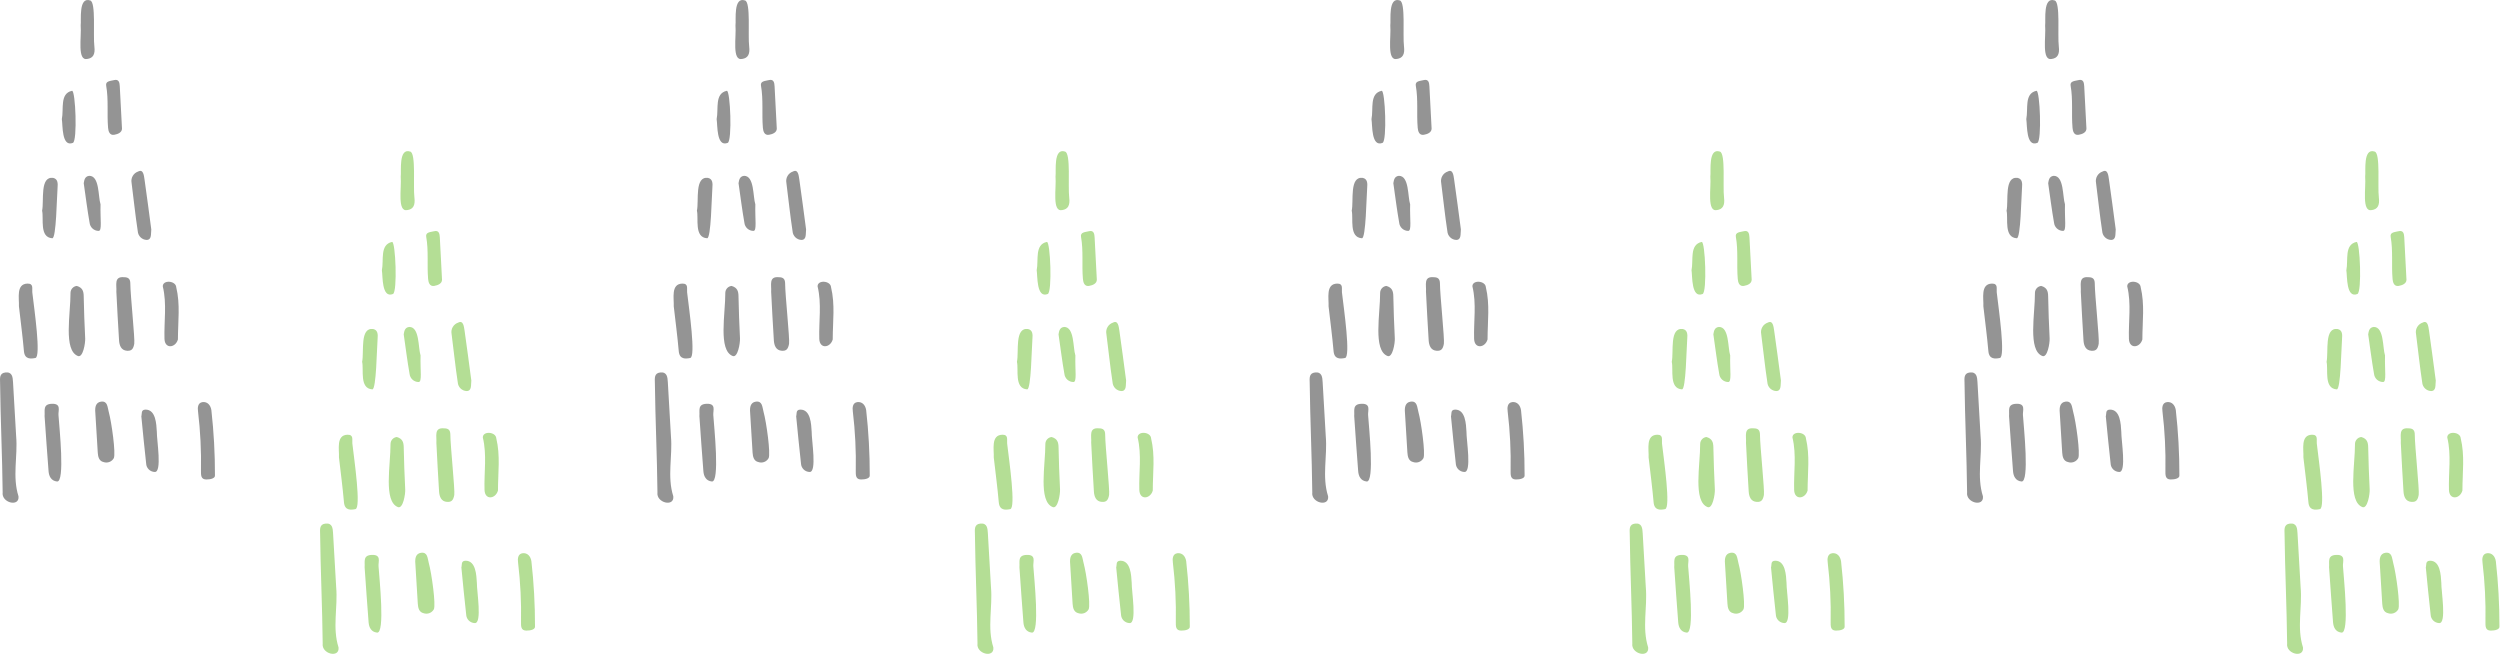 <svg width="466" height="122" viewBox="0 0 466 122" fill="none" xmlns="http://www.w3.org/2000/svg">
<g opacity="0.497">
<path d="M3.01 81.311C2.819 77.946 2.64 74.592 2.428 71.236C2.37 70.335 2.317 69.283 1.005 69.43C-0.152 69.559 -0.001 70.551 0.015 71.353C0.093 78.159 0.424 84.967 0.496 91.773C0.226 93.729 3.669 94.577 3.448 92.514C2.269 88.814 3.339 85.033 3.01 81.311Z" fill="#292929"/>
<path d="M9.702 75.265C7.91 75.307 8.41 76.542 8.309 77.552C8.551 80.98 8.776 84.406 9.052 87.832C9.127 88.781 9.535 89.627 10.618 89.75C12.16 89.963 11.055 79.716 10.898 77.345C10.846 76.522 11.456 75.223 9.702 75.265Z" fill="#292929"/>
<path d="M23.119 51.672C21.18 51.486 21.787 53.166 21.689 54.366C21.858 57.525 21.991 60.484 22.191 63.438C22.252 64.366 22.561 65.314 23.686 65.384C24.547 65.439 24.85 65.033 25.026 64.087C25.18 63.253 24.301 54.992 24.292 52.85C24.29 52.002 23.935 51.672 23.119 51.672Z" fill="#292929"/>
<path d="M15.602 55.211C15.586 54.294 15.389 53.605 14.308 53.297C13.994 53.332 13.704 53.479 13.49 53.711C13.276 53.943 13.153 54.244 13.144 54.559C13.169 58.496 11.774 65.298 14.528 66.362C15.469 66.725 15.921 63.96 15.879 63.085C15.753 60.462 15.648 57.834 15.602 55.211Z" fill="#292929"/>
<path d="M5.131 52.861C2.948 52.902 3.605 55.652 3.528 57.09C3.85 59.919 4.219 62.691 4.463 65.474C4.603 67.016 5.736 66.9 6.598 66.729C7.671 66.517 6.416 57.86 6.02 54.492C5.939 53.812 6.321 52.846 5.131 52.861Z" fill="#292929"/>
<path d="M39.401 76.458C39.26 75.531 38.678 74.853 37.773 74.951C36.867 75.049 36.808 75.988 36.913 76.705C37.35 80.368 37.534 84.058 37.462 87.747C37.462 88.498 37.4 89.365 38.443 89.376C39.284 89.384 40.126 89.145 40.067 88.606C40.075 84.547 39.852 80.492 39.401 76.458Z" fill="#292929"/>
<path d="M27.116 76.35C26.22 76.379 26.501 77.141 26.344 77.589C26.641 80.543 26.904 83.464 27.241 86.379C27.254 86.798 27.426 87.195 27.721 87.492C28.017 87.789 28.414 87.962 28.832 87.976C30.25 88.084 29.214 82.087 29.232 80.469C29.149 79.053 29.046 76.332 27.116 76.35Z" fill="#292929"/>
<path d="M18.833 74.866C17.758 75.007 17.745 76.081 17.742 76.517C17.92 79.446 18.069 81.904 18.222 84.36C18.269 85.138 18.463 85.941 19.29 86.124C19.646 86.251 20.035 86.247 20.388 86.113C20.741 85.979 21.035 85.724 21.217 85.392C21.605 84.537 20.814 78.751 20.262 76.744C20.021 75.869 20.071 74.707 18.833 74.866Z" fill="#292929"/>
<path d="M30.344 53.382C31.133 56.631 30.558 59.905 30.659 63.163C30.728 65.126 32.736 64.833 33.165 63.268C33.173 59.821 33.626 56.788 32.851 53.536C32.774 52.303 30.324 52.116 30.344 53.382Z" fill="#292929"/>
<path d="M9.749 44.412C10.493 44.437 10.59 36.7 10.73 34.984C10.789 34.225 10.819 33.371 9.926 33.161C7.375 32.797 8.243 37.414 7.848 39.283C8.193 40.695 7.301 44.262 9.749 44.412Z" fill="#292929"/>
<path d="M18.74 38.086C18.276 36.684 18.585 32.758 16.637 32.773C15.7 32.874 15.705 33.769 15.609 34.153C15.994 36.807 16.282 39.164 16.697 41.499C16.737 41.919 16.931 42.309 17.242 42.594C17.553 42.879 17.958 43.038 18.38 43.041C19.06 43.053 18.663 40.903 18.74 38.086Z" fill="#292929"/>
<path d="M13.591 26.631C14.451 26.267 14.083 16.853 13.426 16.924C11.108 17.421 11.92 20.315 11.527 22.205C11.715 23.273 11.46 27.496 13.591 26.631Z" fill="#292929"/>
<path d="M20.146 23.826C20.2 24.44 20.413 25.271 21.286 25.124C21.987 25.008 22.739 24.686 22.739 23.969C22.599 21.18 22.474 18.641 22.328 16.105C22.29 15.428 22.188 14.678 21.218 14.94C20.643 15.096 19.632 15.081 19.79 15.963C20.258 18.58 19.922 21.213 20.146 23.826Z" fill="#292929"/>
<path d="M16.285 10.986C17.343 10.832 17.773 10.127 17.591 8.656C17.331 6.568 17.909 0.455 16.828 0.089C14.585 -0.684 15.187 3.809 15.039 4.74C15.224 6.861 14.334 11.408 16.285 10.986Z" fill="#292929"/>
<path d="M28.2 42.769C27.78 39.662 27.387 36.55 26.939 33.454C26.822 32.661 26.703 31.471 25.751 31.97C25.327 32.113 24.969 32.406 24.744 32.792C24.519 33.179 24.441 33.634 24.525 34.073C24.915 37.081 25.219 40.109 25.678 43.097C25.704 43.527 25.888 43.931 26.196 44.231C26.503 44.532 26.911 44.708 27.341 44.724C28.328 44.697 28.098 43.572 28.2 42.769Z" fill="#292929"/>
</g>
<g opacity="0.497">
<path d="M62.665 109.481C62.474 106.116 62.295 102.763 62.083 99.405C62.027 98.505 61.974 97.445 60.66 97.599C59.505 97.725 59.656 98.721 59.67 99.521C59.75 106.329 60.077 113.135 60.151 119.941C59.882 121.897 63.324 122.745 63.104 120.682C61.925 116.984 62.993 113.202 62.665 109.481Z" fill="#68BC2A"/>
<path d="M69.359 103.433C67.567 103.476 68.066 104.711 67.965 105.721C68.209 109.148 68.432 112.576 68.708 116C68.784 116.951 69.193 117.795 70.274 117.918C71.817 118.131 70.712 107.884 70.555 105.515C70.503 104.695 71.113 103.391 69.359 103.433Z" fill="#68BC2A"/>
<path d="M82.772 79.844C80.831 79.658 81.439 81.339 81.341 82.539C81.511 85.698 81.644 88.657 81.843 91.608C81.905 92.536 82.213 93.484 83.339 93.554C84.2 93.609 84.503 93.204 84.678 92.256C84.83 91.426 83.954 83.163 83.945 81.022C83.942 80.172 83.59 79.84 82.772 79.844Z" fill="#68BC2A"/>
<path d="M75.254 83.374C75.237 82.456 75.041 81.767 73.96 81.459C73.647 81.494 73.356 81.641 73.142 81.873C72.929 82.105 72.806 82.406 72.796 82.721C72.821 86.658 71.426 93.46 74.18 94.524C75.121 94.887 75.574 92.122 75.532 91.247C75.41 88.628 75.3 86.002 75.254 83.374Z" fill="#68BC2A"/>
<path d="M64.788 81.033C62.605 81.074 63.261 83.824 63.184 85.262C63.506 88.09 63.875 90.862 64.119 93.646C64.259 95.188 65.392 95.072 66.254 94.9C67.327 94.687 66.072 86.032 65.677 82.664C65.597 81.984 65.977 81.017 64.788 81.033Z" fill="#68BC2A"/>
<path d="M99.054 104.627C98.914 103.701 98.335 103.023 97.429 103.121C96.523 103.219 96.464 104.158 96.57 104.875C97.007 108.538 97.19 112.228 97.118 115.917C97.118 116.67 97.056 117.535 98.099 117.544C98.941 117.554 99.782 117.313 99.723 116.776C99.73 112.717 99.507 108.661 99.054 104.627Z" fill="#68BC2A"/>
<path d="M86.773 104.518C85.875 104.547 86.157 105.308 86 105.757C86.297 108.711 86.561 111.632 86.897 114.547C86.911 114.965 87.082 115.363 87.378 115.66C87.673 115.956 88.07 116.129 88.489 116.144C89.906 116.251 88.87 110.255 88.888 108.637C88.804 107.222 88.702 104.501 86.773 104.518Z" fill="#68BC2A"/>
<path d="M78.489 103.037C77.414 103.178 77.398 104.252 77.398 104.688C77.576 107.617 77.725 110.075 77.878 112.533C77.926 113.311 78.119 114.113 78.946 114.297C79.302 114.424 79.692 114.42 80.045 114.286C80.398 114.152 80.691 113.896 80.873 113.565C81.261 112.709 80.471 106.923 79.918 104.915C79.677 104.04 79.727 102.883 78.489 103.037Z" fill="#68BC2A"/>
<path d="M90 81.548C90.788 84.798 90.213 88.072 90.316 91.33C90.384 93.293 92.392 93 92.821 91.436C92.83 87.988 93.282 84.956 92.508 81.703C92.43 80.469 89.981 80.282 90 81.548Z" fill="#68BC2A"/>
<path d="M69.403 72.579C70.147 72.605 70.244 64.868 70.384 63.153C70.445 62.393 70.472 61.538 69.578 61.333C67.028 60.968 67.897 65.584 67.5 67.453C67.848 68.862 66.956 72.429 69.403 72.579Z" fill="#68BC2A"/>
<path d="M78.392 66.254C77.928 64.852 78.236 60.926 76.289 60.941C75.345 61.042 75.349 61.937 75.254 62.321C75.638 64.975 75.927 67.332 76.341 69.667C76.38 70.087 76.574 70.477 76.885 70.762C77.196 71.047 77.601 71.206 78.023 71.209C78.712 71.221 78.315 69.074 78.392 66.254Z" fill="#68BC2A"/>
<path d="M73.248 54.801C74.107 54.437 73.738 45.024 73.082 45.094C70.763 45.592 71.575 48.486 71.184 50.376C71.367 51.443 71.116 55.666 73.248 54.801Z" fill="#68BC2A"/>
<path d="M79.801 51.994C79.854 52.608 80.067 53.44 80.941 53.292C81.642 53.175 82.393 52.854 82.393 52.137C82.253 49.348 82.128 46.809 81.983 44.274C81.945 43.598 81.84 42.848 80.873 43.11C80.299 43.266 79.289 43.248 79.446 44.132C79.914 46.749 79.578 49.382 79.801 51.994Z" fill="#68BC2A"/>
<path d="M75.942 39.156C76.999 39.002 77.429 38.297 77.247 36.826C76.987 34.739 77.565 28.625 76.484 28.259C74.246 27.486 74.844 31.98 74.695 32.911C74.88 35.028 73.99 39.58 75.942 39.156Z" fill="#68BC2A"/>
<path d="M87.856 70.938C87.435 67.83 87.043 64.718 86.594 61.622C86.47 60.829 86.353 59.64 85.399 60.138C84.975 60.281 84.618 60.573 84.392 60.959C84.167 61.346 84.09 61.801 84.174 62.241C84.57 65.25 84.868 68.278 85.326 71.266C85.352 71.696 85.537 72.1 85.844 72.401C86.152 72.701 86.561 72.877 86.991 72.893C87.982 72.866 87.753 71.74 87.856 70.938Z" fill="#68BC2A"/>
</g>
<g opacity="0.497">
<path d="M125.064 81.311C124.874 77.946 124.694 74.592 124.483 71.236C124.425 70.335 124.372 69.283 123.059 69.43C121.903 69.559 122.054 70.551 122.069 71.353C122.148 78.159 122.479 84.967 122.55 91.773C122.281 93.729 125.723 94.577 125.503 92.514C124.324 88.814 125.394 85.033 125.064 81.311Z" fill="#292929"/>
<path d="M131.761 75.265C129.969 75.307 130.468 76.542 130.367 77.552C130.61 80.98 130.834 84.406 131.11 87.832C131.186 88.781 131.594 89.627 132.676 89.75C134.219 89.963 133.114 79.716 132.957 77.345C132.905 76.522 133.515 75.223 131.761 75.265Z" fill="#292929"/>
<path d="M145.173 51.672C143.234 51.486 143.841 53.166 143.743 54.366C143.913 57.525 144.046 60.484 144.245 63.438C144.307 64.366 144.615 65.314 145.741 65.384C146.602 65.439 146.905 65.033 147.08 64.087C147.235 63.253 146.355 54.992 146.347 52.85C146.344 52.002 145.99 51.672 145.173 51.672Z" fill="#292929"/>
<path d="M137.656 55.211C137.641 54.294 137.443 53.605 136.362 53.297C136.049 53.332 135.758 53.479 135.545 53.711C135.331 53.943 135.208 54.244 135.198 54.559C135.224 58.496 133.829 65.298 136.582 66.362C137.523 66.725 137.976 63.96 137.934 63.085C137.808 60.462 137.703 57.834 137.656 55.211Z" fill="#292929"/>
<path d="M127.19 52.861C125.007 52.902 125.663 55.652 125.586 57.09C125.909 59.919 126.277 62.691 126.521 65.474C126.662 67.016 127.794 66.9 128.657 66.729C129.729 66.517 128.474 57.86 128.079 54.492C127.998 53.812 128.379 52.846 127.19 52.861Z" fill="#292929"/>
<path d="M161.455 76.458C161.315 75.531 160.733 74.853 159.827 74.951C158.922 75.049 158.863 75.988 158.968 76.705C159.405 80.368 159.588 84.058 159.516 87.747C159.516 88.498 159.454 89.365 160.498 89.376C161.339 89.384 162.18 89.145 162.121 88.606C162.129 84.547 161.907 80.492 161.455 76.458Z" fill="#292929"/>
<path d="M149.179 76.35C148.283 76.379 148.563 77.141 148.406 77.589C148.704 80.543 148.967 83.464 149.303 86.379C149.316 86.798 149.488 87.195 149.784 87.492C150.079 87.789 150.476 87.962 150.895 87.976C152.312 88.084 151.276 82.087 151.295 80.469C151.212 79.053 151.108 76.332 149.179 76.35Z" fill="#292929"/>
<path d="M140.892 74.866C139.816 75.007 139.804 76.081 139.801 76.517C139.979 79.446 140.128 81.904 140.28 84.36C140.328 85.138 140.521 85.941 141.349 86.124C141.704 86.251 142.094 86.247 142.447 86.113C142.8 85.979 143.094 85.724 143.275 85.392C143.664 84.537 142.873 78.751 142.32 76.744C142.079 75.869 142.13 74.707 140.892 74.866Z" fill="#292929"/>
<path d="M152.399 53.382C153.188 56.631 152.613 59.905 152.714 63.163C152.783 65.126 154.791 64.833 155.22 63.268C155.228 59.821 155.681 56.788 154.906 53.536C154.828 52.303 152.379 52.116 152.399 53.382Z" fill="#292929"/>
<path d="M131.807 44.412C132.552 44.437 132.649 36.7 132.789 34.984C132.848 34.225 132.877 33.371 131.984 33.161C129.434 32.797 130.302 37.414 129.906 39.283C130.251 40.695 129.359 44.262 131.807 44.412Z" fill="#292929"/>
<path d="M140.795 38.086C140.331 36.684 140.639 32.758 138.692 32.773C137.755 32.874 137.759 33.769 137.664 34.153C138.048 36.807 138.337 39.164 138.752 41.499C138.792 41.919 138.986 42.309 139.297 42.594C139.607 42.879 140.013 43.038 140.435 43.041C141.115 43.053 140.718 40.903 140.795 38.086Z" fill="#292929"/>
<path d="M135.646 26.631C136.506 26.267 136.138 16.853 135.481 16.924C133.163 17.421 133.975 20.315 133.582 22.205C133.77 23.273 133.515 27.496 135.646 26.631Z" fill="#292929"/>
<path d="M142.201 23.826C142.254 24.44 142.467 25.271 143.341 25.124C144.042 25.008 144.793 24.686 144.793 23.969C144.653 21.18 144.529 18.641 144.383 16.105C144.345 15.428 144.243 14.678 143.272 14.94C142.697 15.096 141.686 15.081 141.845 15.963C142.313 18.58 141.977 21.213 142.201 23.826Z" fill="#292929"/>
<path d="M138.34 10.986C139.397 10.832 139.828 10.127 139.645 8.656C139.386 6.568 139.964 0.455 138.883 0.089C136.639 -0.684 137.242 3.809 137.093 4.74C137.279 6.861 136.388 11.408 138.34 10.986Z" fill="#292929"/>
<path d="M150.255 42.769C149.834 39.662 149.442 36.55 148.993 33.454C148.877 32.661 148.758 31.471 147.805 31.97C147.382 32.113 147.024 32.406 146.799 32.792C146.573 33.179 146.496 33.634 146.58 34.073C146.97 37.081 147.274 40.109 147.733 43.097C147.758 43.527 147.943 43.931 148.25 44.231C148.558 44.532 148.966 44.708 149.396 44.724C150.383 44.697 150.153 43.572 150.255 42.769Z" fill="#292929"/>
</g>
<g opacity="0.497">
<path d="M184.72 109.481C184.529 106.116 184.35 102.763 184.138 99.405C184.082 98.505 184.029 97.445 182.715 97.599C181.559 97.725 181.711 98.721 181.725 99.521C181.805 106.329 182.131 113.135 182.206 119.941C181.937 121.897 185.379 122.745 185.159 120.682C183.979 116.984 185.048 113.202 184.72 109.481Z" fill="#68BC2A"/>
<path d="M191.413 103.433C189.621 103.476 190.12 104.711 190.02 105.721C190.264 109.148 190.486 112.576 190.763 116C190.838 116.951 191.248 117.795 192.329 117.918C193.871 118.131 192.766 107.884 192.609 105.515C192.557 104.695 193.167 103.391 191.413 103.433Z" fill="#68BC2A"/>
<path d="M204.83 79.844C202.89 79.658 203.498 81.339 203.4 82.539C203.57 85.698 203.703 88.657 203.902 91.608C203.964 92.536 204.272 93.484 205.398 93.554C206.259 93.609 206.562 93.204 206.737 92.256C206.888 91.426 206.012 83.163 206.004 81.022C206.001 80.172 205.649 79.84 204.83 79.844Z" fill="#68BC2A"/>
<path d="M197.313 83.374C197.296 82.456 197.1 81.767 196.018 81.459C195.705 81.494 195.415 81.641 195.201 81.873C194.987 82.105 194.864 82.406 194.855 82.721C194.88 86.658 193.485 93.46 196.239 94.524C197.179 94.887 197.632 92.122 197.59 91.247C197.468 88.628 197.359 86.002 197.313 83.374Z" fill="#68BC2A"/>
<path d="M186.843 81.033C184.659 81.074 185.316 83.824 185.238 85.262C185.561 88.09 185.93 90.862 186.174 93.646C186.314 95.188 187.447 95.072 188.309 94.9C189.382 94.687 188.127 86.032 187.731 82.664C187.652 81.984 188.032 81.017 186.843 81.033Z" fill="#68BC2A"/>
<path d="M221.109 104.627C220.969 103.701 220.39 103.023 219.484 103.121C218.578 103.219 218.519 104.158 218.624 104.875C219.061 108.538 219.244 112.228 219.172 115.917C219.172 116.67 219.111 117.535 220.154 117.544C220.995 117.554 221.837 117.313 221.778 116.776C221.785 112.717 221.561 108.661 221.109 104.627Z" fill="#68BC2A"/>
<path d="M208.831 104.518C207.934 104.547 208.216 105.308 208.059 105.757C208.356 108.711 208.619 111.632 208.956 114.547C208.969 114.965 209.141 115.363 209.436 115.66C209.732 115.956 210.129 116.129 210.547 116.144C211.965 116.251 210.929 110.255 210.947 108.637C210.863 107.222 210.761 104.501 208.831 104.518Z" fill="#68BC2A"/>
<path d="M200.544 103.037C199.469 103.178 199.453 104.252 199.453 104.688C199.631 107.617 199.78 110.075 199.933 112.533C199.98 113.311 200.174 114.113 201.001 114.297C201.357 114.424 201.746 114.42 202.099 114.286C202.452 114.152 202.746 113.896 202.928 113.565C203.316 112.709 202.525 106.923 201.973 104.915C201.732 104.04 201.782 102.883 200.544 103.037Z" fill="#68BC2A"/>
<path d="M212.055 81.548C212.843 84.798 212.268 88.072 212.37 91.33C212.439 93.293 214.447 93 214.876 91.436C214.884 87.988 215.337 84.956 214.563 81.703C214.485 80.469 212.035 80.282 212.055 81.548Z" fill="#68BC2A"/>
<path d="M191.461 72.579C192.206 72.605 192.303 64.868 192.443 63.153C192.503 62.393 192.531 61.538 191.637 61.333C189.086 60.968 189.955 65.584 189.559 67.453C189.906 68.862 189.015 72.429 191.461 72.579Z" fill="#68BC2A"/>
<path d="M200.45 66.254C199.986 64.852 200.295 60.926 198.347 60.941C197.404 61.042 197.408 61.937 197.312 62.321C197.697 64.975 197.986 67.332 198.399 69.667C198.439 70.087 198.633 70.477 198.944 70.762C199.254 71.047 199.66 71.206 200.082 71.209C200.77 71.221 200.373 69.074 200.45 66.254Z" fill="#68BC2A"/>
<path d="M195.302 54.801C196.162 54.437 195.793 45.024 195.137 45.094C192.818 45.592 193.629 48.486 193.238 50.376C193.422 51.443 193.171 55.666 195.302 54.801Z" fill="#68BC2A"/>
<path d="M201.855 51.994C201.909 52.608 202.122 53.44 202.995 53.292C203.696 53.175 204.448 52.854 204.448 52.137C204.308 49.348 204.183 46.809 204.037 44.274C203.999 43.598 203.894 42.848 202.928 43.11C202.353 43.266 201.344 43.248 201.501 44.132C201.969 46.749 201.633 49.382 201.855 51.994Z" fill="#68BC2A"/>
<path d="M197.996 39.156C199.053 39.002 199.484 38.297 199.302 36.826C199.042 34.739 199.62 28.625 198.539 28.259C196.301 27.486 196.898 31.98 196.75 32.911C196.935 35.028 196.044 39.58 197.996 39.156Z" fill="#68BC2A"/>
<path d="M209.91 70.938C209.49 67.83 209.097 64.718 208.649 61.622C208.525 60.829 208.407 59.64 207.454 60.138C207.03 60.281 206.672 60.573 206.447 60.959C206.222 61.346 206.144 61.801 206.228 62.241C206.625 65.25 206.922 68.278 207.381 71.266C207.407 71.696 207.592 72.1 207.899 72.401C208.207 72.701 208.615 72.877 209.045 72.893C210.037 72.866 209.808 71.74 209.91 70.938Z" fill="#68BC2A"/>
</g>
<g opacity="0.497">
<path d="M247.123 81.311C246.932 77.946 246.753 74.592 246.541 71.236C246.484 70.335 246.43 69.283 245.118 69.43C243.961 69.559 244.113 70.551 244.128 71.353C244.206 78.159 244.537 84.967 244.609 91.773C244.34 93.729 247.782 94.577 247.562 92.514C246.383 88.814 247.452 85.033 247.123 81.311Z" fill="#292929"/>
<path d="M253.816 75.265C252.024 75.307 252.523 76.542 252.422 77.552C252.664 80.98 252.889 84.406 253.165 87.832C253.241 88.781 253.649 89.627 254.731 89.75C256.273 89.963 255.169 79.716 255.012 77.345C254.96 76.522 255.57 75.223 253.816 75.265Z" fill="#292929"/>
<path d="M267.232 51.672C265.293 51.486 265.9 53.166 265.802 54.366C265.972 57.525 266.105 60.484 266.304 63.438C266.366 64.366 266.674 65.314 267.8 65.384C268.661 65.439 268.964 65.033 269.139 64.087C269.293 63.253 268.414 54.992 268.406 52.85C268.403 52.002 268.048 51.672 267.232 51.672Z" fill="#292929"/>
<path d="M259.715 55.211C259.7 54.294 259.502 53.605 258.421 53.297C258.107 53.332 257.817 53.479 257.603 53.711C257.389 53.943 257.267 54.244 257.257 54.559C257.282 58.496 255.887 65.298 258.641 66.362C259.582 66.725 260.035 63.96 259.993 63.085C259.866 60.462 259.761 57.834 259.715 55.211Z" fill="#292929"/>
<path d="M249.249 52.861C247.066 52.902 247.722 55.652 247.645 57.09C247.967 59.919 248.336 62.691 248.58 65.474C248.72 67.016 249.853 66.9 250.715 66.729C251.788 66.517 250.533 57.86 250.138 54.492C250.056 53.812 250.438 52.846 249.249 52.861Z" fill="#292929"/>
<path d="M283.518 76.458C283.378 75.531 282.796 74.853 281.89 74.951C280.984 75.049 280.925 75.988 281.031 76.705C281.468 80.368 281.651 84.058 281.579 87.747C281.579 88.498 281.517 89.365 282.56 89.376C283.401 89.384 284.243 89.145 284.184 88.606C284.192 84.547 283.969 80.492 283.518 76.458Z" fill="#292929"/>
<path d="M271.233 76.35C270.337 76.379 270.618 77.141 270.461 77.589C270.758 80.543 271.022 83.464 271.358 86.379C271.371 86.798 271.543 87.195 271.838 87.492C272.134 87.789 272.531 87.962 272.95 87.976C274.367 88.084 273.331 82.087 273.349 80.469C273.267 79.053 273.163 76.332 271.233 76.35Z" fill="#292929"/>
<path d="M262.95 74.866C261.875 75.007 261.862 76.081 261.859 76.517C262.037 79.446 262.186 81.904 262.339 84.36C262.387 85.138 262.58 85.941 263.407 86.124C263.763 86.251 264.152 86.247 264.505 86.113C264.859 85.979 265.152 85.724 265.334 85.392C265.722 84.537 264.931 78.751 264.379 76.744C264.138 75.869 264.188 74.707 262.95 74.866Z" fill="#292929"/>
<path d="M274.457 53.382C275.247 56.631 274.672 59.905 274.773 63.163C274.841 65.126 276.849 64.833 277.278 63.268C277.287 59.821 277.739 56.788 276.964 53.536C276.887 52.303 274.438 52.116 274.457 53.382Z" fill="#292929"/>
<path d="M253.862 44.412C254.607 44.437 254.704 36.7 254.844 34.984C254.903 34.225 254.932 33.371 254.039 33.161C251.488 32.797 252.356 37.414 251.961 39.283C252.306 40.695 251.414 44.262 253.862 44.412Z" fill="#292929"/>
<path d="M262.85 38.086C262.385 36.684 262.694 32.758 260.746 32.773C259.81 32.874 259.814 33.769 259.719 34.153C260.103 36.807 260.392 39.164 260.807 41.499C260.846 41.919 261.04 42.309 261.351 42.594C261.662 42.879 262.068 43.038 262.489 43.041C263.169 43.053 262.772 40.903 262.85 38.086Z" fill="#292929"/>
<path d="M257.709 26.631C258.568 26.267 258.201 16.853 257.543 16.924C255.225 17.421 256.037 20.315 255.645 22.205C255.832 23.273 255.577 27.496 257.709 26.631Z" fill="#292929"/>
<path d="M264.26 23.826C264.313 24.44 264.526 25.271 265.399 25.124C266.101 25.008 266.852 24.686 266.852 23.969C266.712 21.18 266.587 18.641 266.441 16.105C266.403 15.428 266.301 14.678 265.331 14.94C264.756 15.096 263.745 15.081 263.903 15.963C264.372 18.58 264.035 21.213 264.26 23.826Z" fill="#292929"/>
<path d="M260.399 10.986C261.456 10.832 261.886 10.127 261.704 8.656C261.445 6.568 262.022 0.455 260.941 0.089C258.698 -0.684 259.301 3.809 259.152 4.74C259.337 6.861 258.447 11.408 260.399 10.986Z" fill="#292929"/>
<path d="M272.31 42.769C271.889 39.662 271.497 36.55 271.048 33.454C270.931 32.661 270.812 31.471 269.86 31.97C269.436 32.113 269.079 32.406 268.853 32.792C268.628 33.179 268.55 33.634 268.635 34.073C269.024 37.081 269.329 40.109 269.787 43.097C269.813 43.527 269.998 43.931 270.305 44.231C270.612 44.532 271.021 44.708 271.45 44.724C272.437 44.697 272.207 43.572 272.31 42.769Z" fill="#292929"/>
</g>
<g opacity="0.497">
<path d="M306.778 109.481C306.588 106.116 306.408 102.763 306.197 99.405C306.14 98.505 306.087 97.445 304.773 97.599C303.618 97.725 303.769 98.721 303.783 99.521C303.863 106.329 304.19 113.135 304.264 119.941C303.995 121.897 307.437 122.745 307.217 120.682C306.038 116.984 307.106 113.202 306.778 109.481Z" fill="#68BC2A"/>
<path d="M313.472 103.433C311.68 103.476 312.179 104.711 312.078 105.721C312.322 109.148 312.545 112.576 312.821 116C312.897 116.951 313.306 117.795 314.387 117.918C315.93 118.131 314.825 107.884 314.668 105.515C314.616 104.695 315.226 103.391 313.472 103.433Z" fill="#68BC2A"/>
<path d="M326.885 79.844C324.944 79.658 325.553 81.339 325.455 82.539C325.624 85.698 325.757 88.657 325.957 91.608C326.018 92.536 326.327 93.484 327.453 93.554C328.314 93.609 328.616 93.204 328.792 92.256C328.943 91.426 328.067 83.163 328.058 81.022C328.056 80.172 327.704 79.84 326.885 79.844Z" fill="#68BC2A"/>
<path d="M319.371 83.374C319.354 82.456 319.158 81.767 318.077 81.459C317.764 81.494 317.473 81.641 317.26 81.873C317.046 82.105 316.923 82.406 316.913 82.721C316.939 86.658 315.543 93.46 318.297 94.524C319.238 94.887 319.691 92.122 319.649 91.247C319.527 88.628 319.417 86.002 319.371 83.374Z" fill="#68BC2A"/>
<path d="M308.905 81.033C306.722 81.074 307.378 83.824 307.301 85.262C307.623 88.09 307.992 90.862 308.236 93.646C308.376 95.188 309.509 95.072 310.372 94.9C311.444 94.687 310.189 86.032 309.794 82.664C309.714 81.984 310.094 81.017 308.905 81.033Z" fill="#68BC2A"/>
<path d="M343.171 104.627C343.031 103.701 342.452 103.023 341.546 103.121C340.64 103.219 340.582 104.158 340.687 104.875C341.124 108.538 341.307 112.228 341.235 115.917C341.235 116.67 341.173 117.535 342.216 117.544C343.058 117.554 343.899 117.313 343.84 116.776C343.847 112.717 343.624 108.661 343.171 104.627Z" fill="#68BC2A"/>
<path d="M330.89 104.518C329.992 104.547 330.274 105.308 330.117 105.757C330.414 108.711 330.678 111.632 331.015 114.547C331.028 114.965 331.2 115.363 331.495 115.66C331.791 115.956 332.188 116.129 332.606 116.144C334.024 116.251 332.987 110.255 333.006 108.637C332.921 107.222 332.819 104.501 330.89 104.518Z" fill="#68BC2A"/>
<path d="M322.606 103.037C321.531 103.178 321.516 104.252 321.516 104.688C321.694 107.617 321.842 110.075 321.995 112.533C322.043 113.311 322.236 114.113 323.064 114.297C323.419 114.424 323.809 114.42 324.162 114.286C324.515 114.152 324.809 113.896 324.99 113.565C325.378 112.709 324.588 106.923 324.035 104.915C323.794 104.04 323.845 102.883 322.606 103.037Z" fill="#68BC2A"/>
<path d="M334.113 81.548C334.901 84.798 334.327 88.072 334.429 91.33C334.498 93.293 336.505 93 336.934 91.436C336.943 87.988 337.396 84.956 336.622 81.703C336.543 80.469 334.094 80.282 334.113 81.548Z" fill="#68BC2A"/>
<path d="M313.52 72.579C314.264 72.605 314.361 64.868 314.501 63.153C314.562 62.393 314.59 61.538 313.695 61.333C311.145 60.968 312.014 65.584 311.617 67.453C311.965 68.862 311.073 72.429 313.52 72.579Z" fill="#68BC2A"/>
<path d="M322.509 66.254C322.045 64.852 322.353 60.926 320.406 60.941C319.462 61.042 319.466 61.937 319.371 62.321C319.755 64.975 320.044 67.332 320.458 69.667C320.497 70.087 320.691 70.477 321.002 70.762C321.313 71.047 321.719 71.206 322.14 71.209C322.829 71.221 322.432 69.074 322.509 66.254Z" fill="#68BC2A"/>
<path d="M317.365 54.801C318.224 54.437 317.855 45.024 317.199 45.094C314.88 45.592 315.692 48.486 315.301 50.376C315.484 51.443 315.233 55.666 317.365 54.801Z" fill="#68BC2A"/>
<path d="M323.918 51.994C323.971 52.608 324.184 53.44 325.058 53.292C325.759 53.175 326.511 52.854 326.511 52.137C326.37 49.348 326.246 46.809 326.1 44.274C326.062 43.598 325.957 42.848 324.991 43.11C324.416 43.266 323.406 43.248 323.563 44.132C324.032 46.749 323.695 49.382 323.918 51.994Z" fill="#68BC2A"/>
<path d="M320.055 39.156C321.112 39.002 321.542 38.297 321.36 36.826C321.101 34.739 321.678 28.625 320.597 28.259C318.36 27.486 318.957 31.98 318.808 32.911C318.993 35.028 318.103 39.58 320.055 39.156Z" fill="#68BC2A"/>
<path d="M331.965 70.938C331.544 67.83 331.152 64.718 330.703 61.622C330.58 60.829 330.462 59.64 329.509 60.138C329.085 60.281 328.727 60.573 328.502 60.959C328.277 61.346 328.199 61.801 328.283 62.241C328.68 65.25 328.977 68.278 329.436 71.266C329.462 71.696 329.646 72.1 329.954 72.401C330.262 72.701 330.67 72.877 331.1 72.893C332.091 72.866 331.863 71.74 331.965 70.938Z" fill="#68BC2A"/>
</g>
<g opacity="0.497">
<path d="M369.181 81.311C368.991 77.946 368.811 74.592 368.6 71.236C368.542 70.335 368.489 69.283 367.177 69.43C366.02 69.559 366.171 70.551 366.187 71.353C366.265 78.159 366.596 84.967 366.667 91.773C366.398 93.729 369.84 94.577 369.62 92.514C368.441 88.814 369.511 85.033 369.181 81.311Z" fill="#292929"/>
<path d="M375.878 75.265C374.086 75.307 374.585 76.542 374.484 77.552C374.727 80.98 374.951 84.406 375.228 87.832C375.303 88.781 375.711 89.627 376.794 89.75C378.336 89.963 377.231 79.716 377.074 77.345C377.022 76.522 377.632 75.223 375.878 75.265Z" fill="#292929"/>
<path d="M389.291 51.672C387.352 51.486 387.959 53.166 387.86 54.366C388.03 57.525 388.163 60.484 388.362 63.438C388.424 64.366 388.733 65.314 389.858 65.384C390.719 65.439 391.022 65.033 391.198 64.087C391.352 63.253 390.473 54.992 390.464 52.85C390.461 52.002 390.107 51.672 389.291 51.672Z" fill="#292929"/>
<path d="M381.774 55.211C381.758 54.294 381.561 53.605 380.479 53.297C380.166 53.332 379.876 53.479 379.662 53.711C379.448 53.943 379.325 54.244 379.316 54.559C379.341 58.496 377.946 65.298 380.7 66.362C381.64 66.725 382.093 63.96 382.051 63.085C381.925 60.462 381.82 57.834 381.774 55.211Z" fill="#292929"/>
<path d="M371.303 52.861C369.12 52.902 369.777 55.652 369.699 57.09C370.022 59.919 370.391 62.691 370.635 65.474C370.775 67.016 371.908 66.9 372.77 66.729C373.843 66.517 372.588 57.86 372.192 54.492C372.111 53.812 372.492 52.846 371.303 52.861Z" fill="#292929"/>
<path d="M405.572 76.458C405.432 75.531 404.85 74.853 403.945 74.951C403.039 75.049 402.98 75.988 403.085 76.705C403.522 80.368 403.705 84.058 403.633 87.747C403.633 88.498 403.572 89.365 404.615 89.376C405.456 89.384 406.297 89.145 406.238 88.606C406.246 84.547 406.024 80.492 405.572 76.458Z" fill="#292929"/>
<path d="M393.292 76.35C392.396 76.379 392.677 77.141 392.52 77.589C392.817 80.543 393.08 83.464 393.417 86.379C393.43 86.798 393.601 87.195 393.897 87.492C394.193 87.789 394.59 87.962 395.008 87.976C396.426 88.084 395.39 82.087 395.408 80.469C395.325 79.053 395.221 76.332 393.292 76.35Z" fill="#292929"/>
<path d="M385.005 74.866C383.929 75.007 383.917 76.081 383.914 76.517C384.092 79.446 384.241 81.904 384.394 84.36C384.441 85.138 384.635 85.941 385.462 86.124C385.818 86.251 386.207 86.247 386.56 86.113C386.913 85.979 387.207 85.724 387.389 85.392C387.777 84.537 386.986 78.751 386.434 76.744C386.193 75.869 386.243 74.707 385.005 74.866Z" fill="#292929"/>
<path d="M396.516 53.382C397.305 56.631 396.73 59.905 396.831 63.163C396.9 65.126 398.908 64.833 399.337 63.268C399.345 59.821 399.798 56.788 399.023 53.536C398.946 52.303 396.496 52.116 396.516 53.382Z" fill="#292929"/>
<path d="M375.925 44.412C376.669 44.437 376.766 36.7 376.906 34.984C376.965 34.225 376.995 33.371 376.101 33.161C373.551 32.797 374.419 37.414 374.023 39.283C374.368 40.695 373.477 44.262 375.925 44.412Z" fill="#292929"/>
<path d="M384.912 38.086C384.448 36.684 384.756 32.758 382.809 32.773C381.872 32.874 381.877 33.769 381.781 34.153C382.165 36.807 382.454 39.164 382.869 41.499C382.909 41.919 383.103 42.309 383.414 42.594C383.725 42.879 384.13 43.038 384.552 43.041C385.232 43.053 384.835 40.903 384.912 38.086Z" fill="#292929"/>
<path d="M379.763 26.631C380.623 26.267 380.255 16.853 379.598 16.924C377.28 17.421 378.092 20.315 377.699 22.205C377.887 23.273 377.632 27.496 379.763 26.631Z" fill="#292929"/>
<path d="M386.318 23.826C386.371 24.44 386.585 25.271 387.458 25.124C388.159 25.008 388.911 24.686 388.911 23.969C388.77 21.18 388.646 18.641 388.5 16.105C388.462 15.428 388.36 14.678 387.389 14.94C386.815 15.096 385.804 15.081 385.962 15.963C386.43 18.58 386.094 21.213 386.318 23.826Z" fill="#292929"/>
<path d="M382.457 10.986C383.514 10.832 383.945 10.127 383.763 8.656C383.503 6.568 384.081 0.455 383 0.089C380.756 -0.684 381.359 3.809 381.211 4.74C381.396 6.861 380.505 11.408 382.457 10.986Z" fill="#292929"/>
<path d="M394.372 42.769C393.951 39.662 393.559 36.55 393.11 33.454C392.994 32.661 392.875 31.471 391.923 31.97C391.499 32.113 391.141 32.406 390.916 32.792C390.691 33.179 390.613 33.634 390.697 34.073C391.087 37.081 391.391 40.109 391.85 43.097C391.876 43.527 392.06 43.931 392.368 44.231C392.675 44.532 393.083 44.708 393.513 44.724C394.5 44.697 394.27 43.572 394.372 42.769Z" fill="#292929"/>
</g>
<g opacity="0.497">
<path d="M428.837 109.481C428.646 106.116 428.467 102.763 428.255 99.405C428.199 98.505 428.146 97.445 426.832 97.599C425.677 97.725 425.828 98.721 425.842 99.521C425.922 106.329 426.249 113.135 426.323 119.941C426.054 121.897 429.496 122.745 429.276 120.682C428.097 116.984 429.165 113.202 428.837 109.481Z" fill="#68BC2A"/>
<path d="M435.53 103.433C433.739 103.476 434.238 104.711 434.137 105.721C434.381 109.148 434.604 112.576 434.88 116C434.956 116.951 435.365 117.795 436.446 117.918C437.988 118.131 436.883 107.884 436.726 105.515C436.675 104.695 437.285 103.391 435.53 103.433Z" fill="#68BC2A"/>
<path d="M448.939 79.844C446.999 79.658 447.607 81.339 447.509 82.539C447.679 85.698 447.812 88.657 448.011 91.608C448.073 92.536 448.381 93.484 449.507 93.554C450.368 93.609 450.671 93.204 450.846 92.256C450.998 91.426 450.121 83.163 450.113 81.022C450.11 80.172 449.758 79.84 448.939 79.844Z" fill="#68BC2A"/>
<path d="M441.43 83.374C441.413 82.456 441.217 81.767 440.136 81.459C439.822 81.494 439.532 81.641 439.318 81.873C439.104 82.105 438.981 82.406 438.972 82.721C438.997 86.658 437.602 93.46 440.356 94.524C441.297 94.887 441.75 92.122 441.707 91.247C441.585 88.628 441.476 86.002 441.43 83.374Z" fill="#68BC2A"/>
<path d="M430.96 81.033C428.777 81.074 429.433 83.824 429.356 85.262C429.678 88.09 430.047 90.862 430.291 93.646C430.431 95.188 431.564 95.072 432.426 94.9C433.499 94.687 432.244 86.032 431.849 82.664C431.769 81.984 432.149 81.017 430.96 81.033Z" fill="#68BC2A"/>
<path d="M465.226 104.627C465.086 103.701 464.507 103.023 463.601 103.121C462.695 103.219 462.636 104.158 462.741 104.875C463.178 108.538 463.362 112.228 463.29 115.917C463.29 116.67 463.228 117.535 464.271 117.544C465.112 117.554 465.954 117.313 465.895 116.776C465.902 112.717 465.679 108.661 465.226 104.627Z" fill="#68BC2A"/>
<path d="M452.944 104.518C452.047 104.547 452.329 105.308 452.172 105.757C452.469 108.711 452.733 111.632 453.069 114.547C453.082 114.965 453.254 115.363 453.55 115.66C453.845 115.956 454.242 116.129 454.661 116.144C456.078 116.251 455.042 110.255 455.06 108.637C454.976 107.222 454.874 104.501 452.944 104.518Z" fill="#68BC2A"/>
<path d="M444.661 103.037C443.586 103.178 443.57 104.252 443.57 104.688C443.748 107.617 443.897 110.075 444.05 112.533C444.098 113.311 444.291 114.113 445.118 114.297C445.474 114.424 445.863 114.42 446.216 114.286C446.57 114.152 446.863 113.896 447.045 113.565C447.433 112.709 446.642 106.923 446.09 104.915C445.849 104.04 445.899 102.883 444.661 103.037Z" fill="#68BC2A"/>
<path d="M456.172 81.548C456.96 84.798 456.385 88.072 456.487 91.33C456.556 93.293 458.564 93 458.993 91.436C459.001 87.988 459.454 84.956 458.68 81.703C458.602 80.469 456.152 80.282 456.172 81.548Z" fill="#68BC2A"/>
<path d="M435.575 72.579C436.319 72.605 436.416 64.868 436.556 63.153C436.616 62.393 436.644 61.538 435.75 61.333C433.199 60.968 434.069 65.584 433.672 67.453C434.02 68.862 433.128 72.429 435.575 72.579Z" fill="#68BC2A"/>
<path d="M444.568 66.254C444.104 64.852 444.412 60.926 442.464 60.941C441.521 61.042 441.525 61.937 441.43 62.321C441.814 64.975 442.103 67.332 442.516 69.667C442.556 70.087 442.75 70.477 443.061 70.762C443.372 71.047 443.777 71.206 444.199 71.209C444.887 71.221 444.491 69.074 444.568 66.254Z" fill="#68BC2A"/>
<path d="M439.423 54.801C440.283 54.437 439.914 45.024 439.258 45.094C436.939 45.592 437.751 48.486 437.359 50.376C437.543 51.443 437.292 55.666 439.423 54.801Z" fill="#68BC2A"/>
<path d="M445.973 51.994C446.026 52.608 446.239 53.44 447.113 53.292C447.814 53.175 448.565 52.854 448.565 52.137C448.425 49.348 448.3 46.809 448.154 44.274C448.117 43.598 448.011 42.848 447.045 43.11C446.47 43.266 445.461 43.248 445.618 44.132C446.086 46.749 445.75 49.382 445.973 51.994Z" fill="#68BC2A"/>
<path d="M442.113 39.156C443.171 39.002 443.601 38.297 443.419 36.826C443.159 34.739 443.737 28.625 442.656 28.259C440.418 27.486 441.016 31.98 440.867 32.911C441.052 35.028 440.162 39.58 442.113 39.156Z" fill="#68BC2A"/>
<path d="M454.028 70.938C453.607 67.83 453.214 64.718 452.766 61.622C452.642 60.829 452.525 59.64 451.571 60.138C451.147 60.281 450.79 60.573 450.564 60.959C450.339 61.346 450.261 61.801 450.346 62.241C450.742 65.25 451.04 68.278 451.498 71.266C451.524 71.696 451.709 72.1 452.016 72.401C452.324 72.701 452.733 72.877 453.163 72.893C454.154 72.866 453.925 71.74 454.028 70.938Z" fill="#68BC2A"/>
</g>
</svg>
